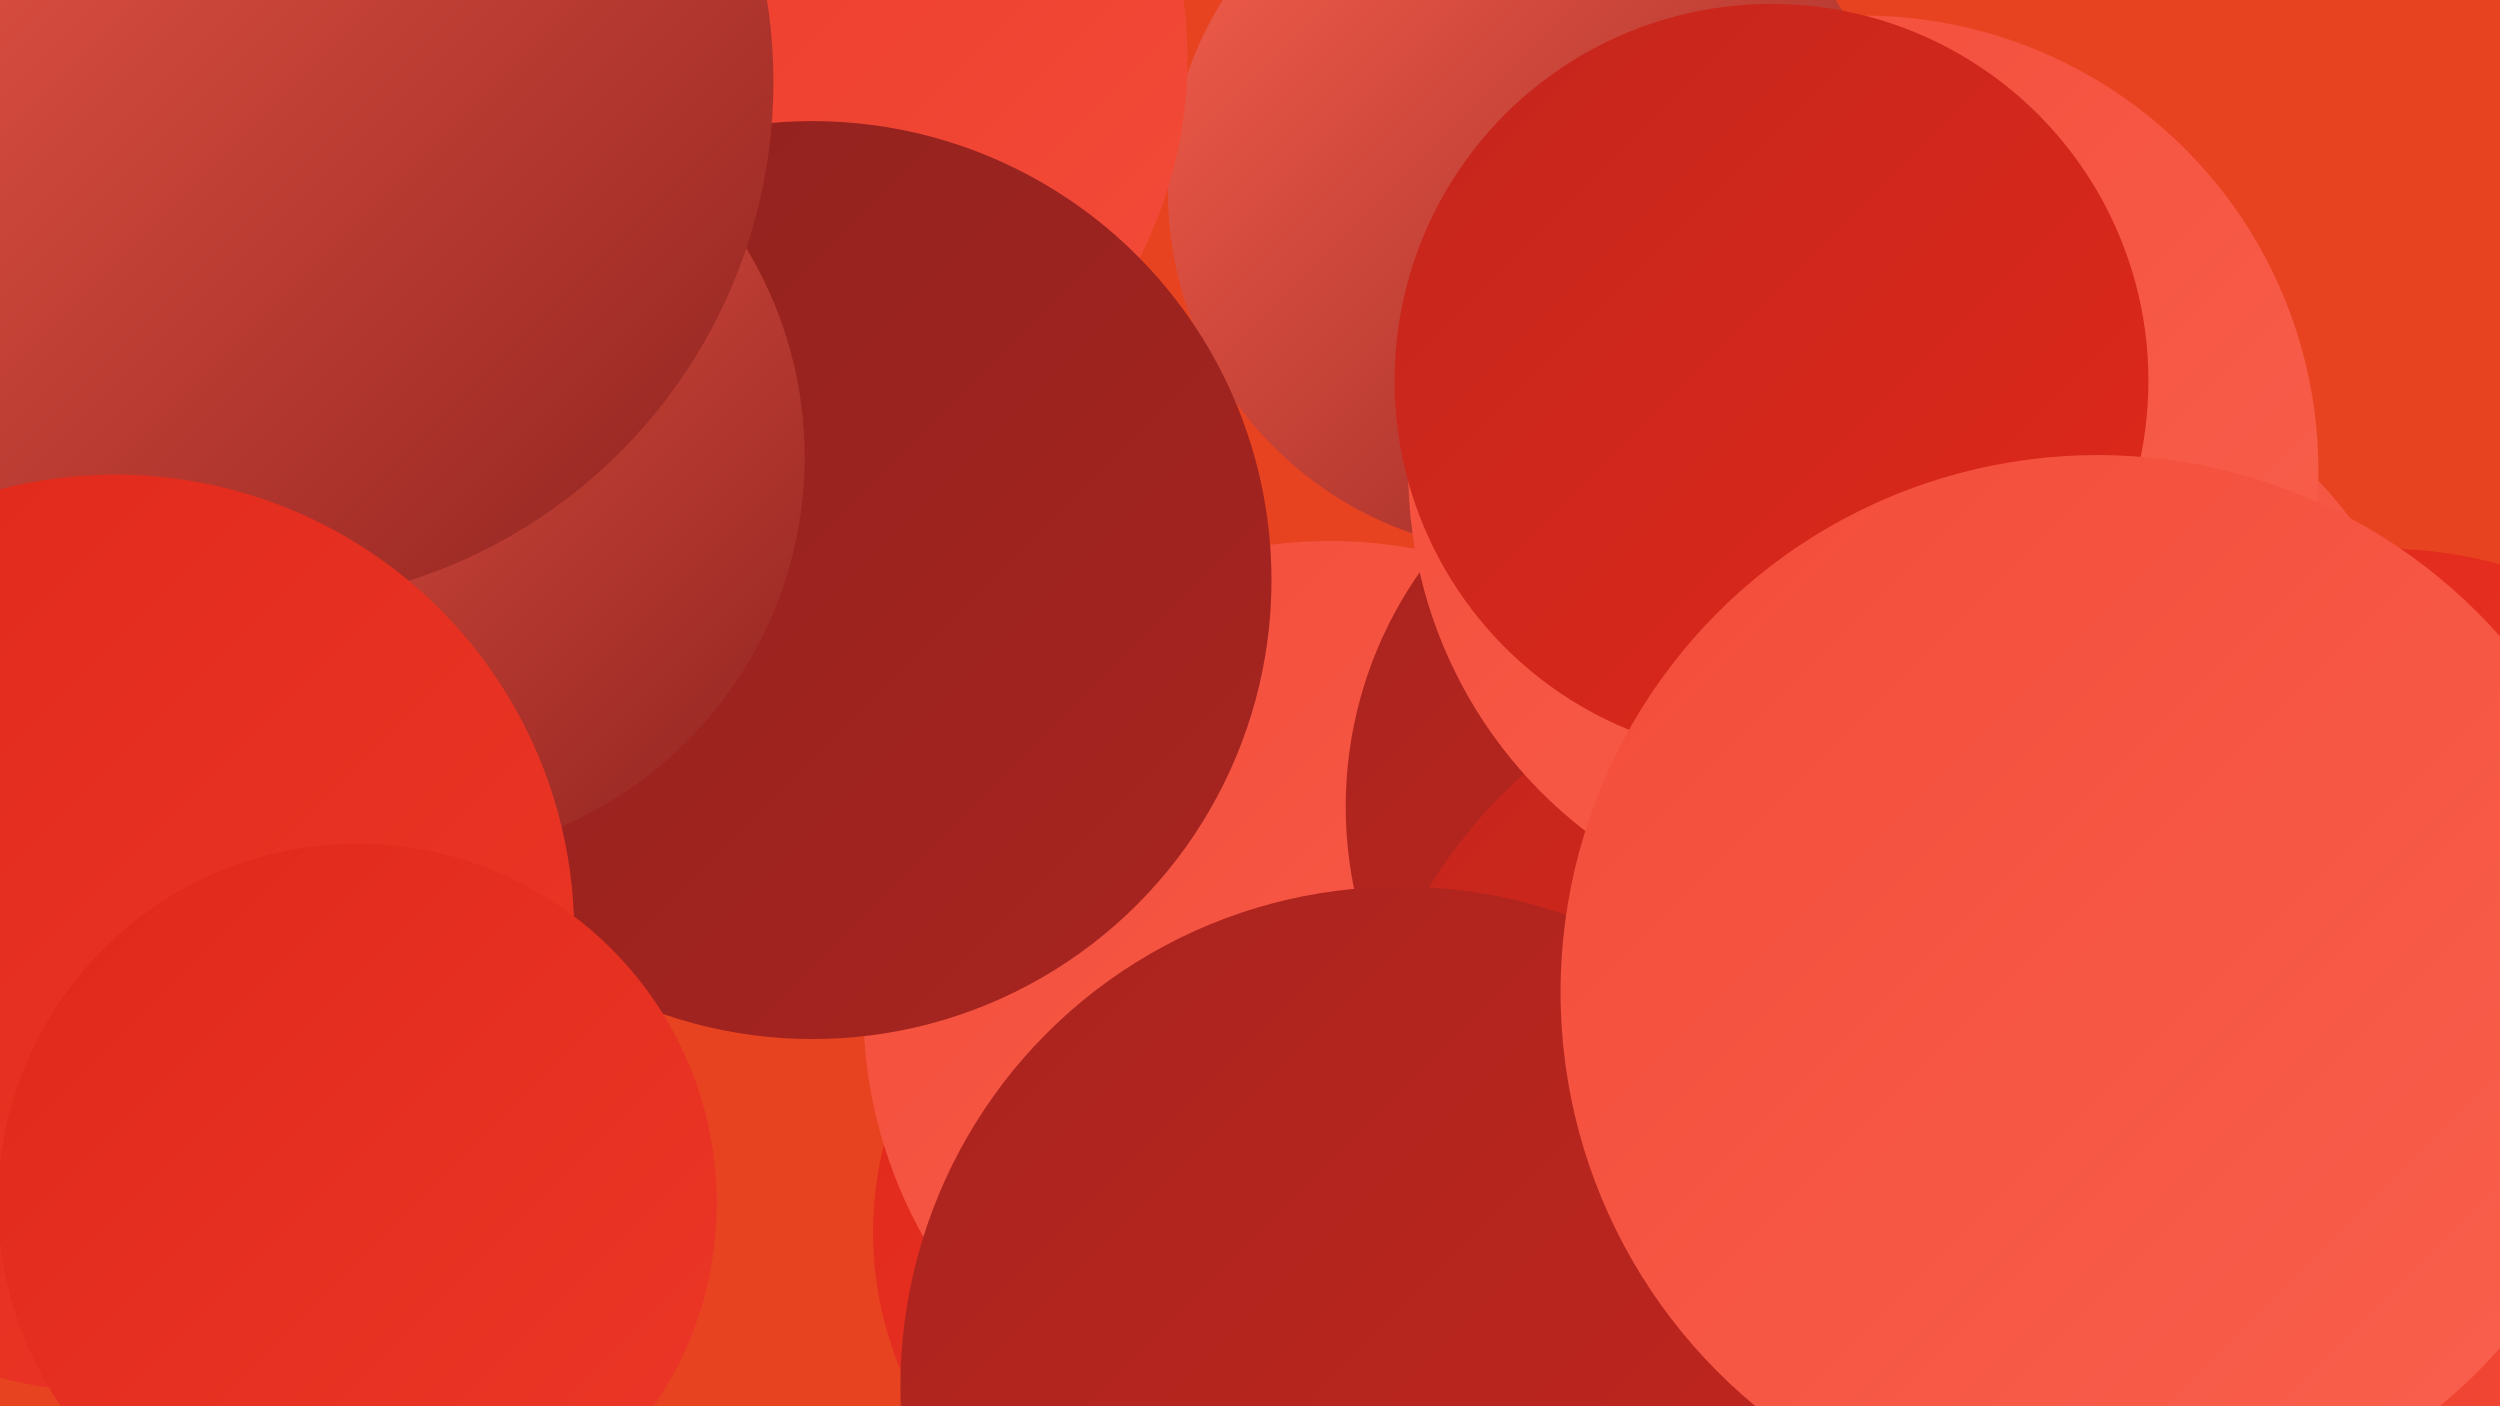 <?xml version="1.0" encoding="UTF-8"?><svg width="1280" height="720" xmlns="http://www.w3.org/2000/svg"><defs><linearGradient id="grad0" x1="0%" y1="0%" x2="100%" y2="100%"><stop offset="0%" style="stop-color:#8f221f;stop-opacity:1" /><stop offset="100%" style="stop-color:#a9241f;stop-opacity:1" /></linearGradient><linearGradient id="grad1" x1="0%" y1="0%" x2="100%" y2="100%"><stop offset="0%" style="stop-color:#a9241f;stop-opacity:1" /><stop offset="100%" style="stop-color:#c4261d;stop-opacity:1" /></linearGradient><linearGradient id="grad2" x1="0%" y1="0%" x2="100%" y2="100%"><stop offset="0%" style="stop-color:#c4261d;stop-opacity:1" /><stop offset="100%" style="stop-color:#e0281a;stop-opacity:1" /></linearGradient><linearGradient id="grad3" x1="0%" y1="0%" x2="100%" y2="100%"><stop offset="0%" style="stop-color:#e0281a;stop-opacity:1" /><stop offset="100%" style="stop-color:#ec3828;stop-opacity:1" /></linearGradient><linearGradient id="grad4" x1="0%" y1="0%" x2="100%" y2="100%"><stop offset="0%" style="stop-color:#ec3828;stop-opacity:1" /><stop offset="100%" style="stop-color:#f34c3a;stop-opacity:1" /></linearGradient><linearGradient id="grad5" x1="0%" y1="0%" x2="100%" y2="100%"><stop offset="0%" style="stop-color:#f34c3a;stop-opacity:1" /><stop offset="100%" style="stop-color:#f9614e;stop-opacity:1" /></linearGradient><linearGradient id="grad6" x1="0%" y1="0%" x2="100%" y2="100%"><stop offset="0%" style="stop-color:#f9614e;stop-opacity:1" /><stop offset="100%" style="stop-color:#8f221f;stop-opacity:1" /></linearGradient></defs><rect width="1280" height="720" fill="#e84320" /><circle cx="783" cy="98" r="185" fill="url(#grad6)" /><circle cx="383" cy="30" r="225" fill="url(#grad4)" /><circle cx="629" cy="631" r="182" fill="url(#grad3)" /><circle cx="681" cy="516" r="239" fill="url(#grad5)" /><circle cx="1222" cy="495" r="214" fill="url(#grad3)" /><circle cx="416" cy="297" r="235" fill="url(#grad0)" /><circle cx="1145" cy="531" r="238" fill="url(#grad4)" /><circle cx="787" cy="641" r="200" fill="url(#grad3)" /><circle cx="898" cy="413" r="209" fill="url(#grad1)" /><circle cx="954" cy="591" r="261" fill="url(#grad2)" /><circle cx="206" cy="234" r="206" fill="url(#grad6)" /><circle cx="1043" cy="385" r="200" fill="url(#grad5)" /><circle cx="128" cy="42" r="268" fill="url(#grad6)" /><circle cx="59" cy="478" r="235" fill="url(#grad3)" /><circle cx="1147" cy="699" r="235" fill="url(#grad4)" /><circle cx="954" cy="241" r="233" fill="url(#grad5)" /><circle cx="717" cy="710" r="256" fill="url(#grad1)" /><circle cx="907" cy="195" r="193" fill="url(#grad2)" /><circle cx="1074" cy="508" r="275" fill="url(#grad5)" /><circle cx="183" cy="616" r="184" fill="url(#grad3)" /></svg>